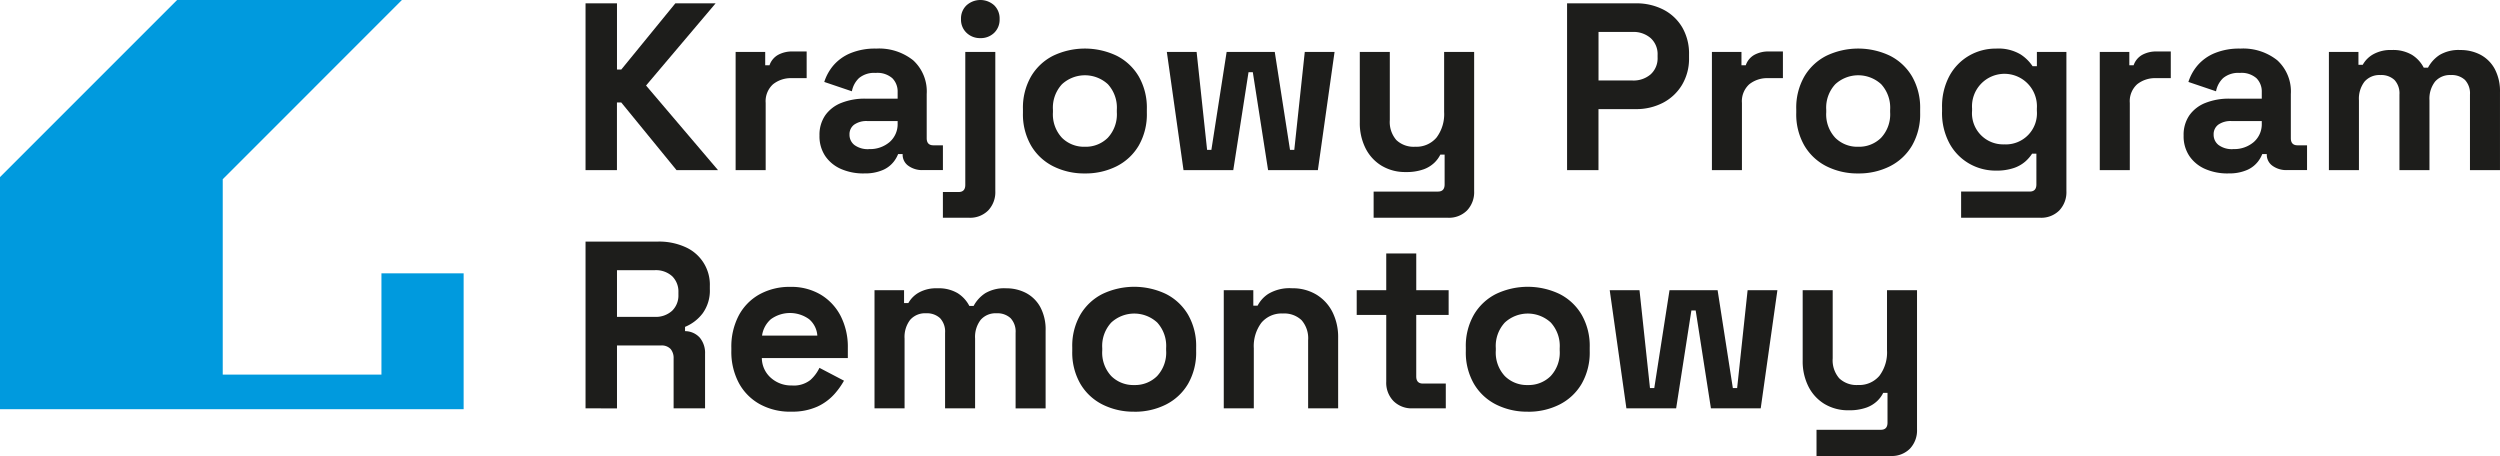 <?xml version="1.0" encoding="UTF-8"?> <svg xmlns="http://www.w3.org/2000/svg" xmlns:xlink="http://www.w3.org/1999/xlink" id="Group_77" data-name="Group 77" width="283.181" height="51.651" viewBox="0 0 283.181 51.651"><defs><clipPath id="clip-path"><rect id="Rectangle_86" data-name="Rectangle 86" width="283.181" height="51.651" fill="none"></rect></clipPath></defs><path id="Path_1114" data-name="Path 1114" d="M20.062,0,0,20.062V46.35H52.517V30.961h-9.31V42.429H25.23V20.3L45.526,0Z" transform="translate(0 0)" fill="#009ade"></path><g id="Group_78" data-name="Group 78"><g id="Group_77-2" data-name="Group 77" clip-path="url(#clip-path)"><path id="Path_1115" data-name="Path 1115" d="M189.549,26.7V13.314H192.9v1.511h.486a2.132,2.132,0,0,1,.985-1.187,3.282,3.282,0,0,1,1.605-.378h1.619v3.023h-1.673a3.247,3.247,0,0,0-2.132.688,2.586,2.586,0,0,0-.837,2.119V26.7Z" transform="translate(-106.223 -7.43)" fill="#1d1d1b"></path><path id="Path_1116" data-name="Path 1116" d="M216.177,26.665a6.313,6.313,0,0,1-2.563-.5,4.173,4.173,0,0,1-1.794-1.458,4.007,4.007,0,0,1-.662-2.334,3.886,3.886,0,0,1,.662-2.308,4.029,4.029,0,0,1,1.835-1.4,7.16,7.16,0,0,1,2.686-.473h3.67v-.755a2.131,2.131,0,0,0-.594-1.552,2.552,2.552,0,0,0-1.889-.607,2.681,2.681,0,0,0-1.889.581,2.747,2.747,0,0,0-.81,1.5L211.7,16.3a5.442,5.442,0,0,1,1.038-1.876,5.144,5.144,0,0,1,1.917-1.376,7.274,7.274,0,0,1,2.928-.526,6.2,6.2,0,0,1,4.182,1.322,4.774,4.774,0,0,1,1.538,3.832v4.993q0,.809.757.809h1.079v2.806H222.87a2.664,2.664,0,0,1-1.646-.486,1.537,1.537,0,0,1-.647-1.3v-.026h-.513a3.5,3.5,0,0,1-.486.849,3.155,3.155,0,0,1-1.188.931,5.009,5.009,0,0,1-2.213.405m.594-2.752a3.4,3.4,0,0,0,2.334-.8A2.681,2.681,0,0,0,220.01,21v-.27h-3.428a2.429,2.429,0,0,0-1.485.4,1.339,1.339,0,0,0-.539,1.134,1.457,1.457,0,0,0,.567,1.187,2.561,2.561,0,0,0,1.646.459" transform="translate(-118.333 -7.018)" fill="#1d1d1b"></path><path id="Path_1117" data-name="Path 1117" d="M242.957,24.665V21.75h1.782q.755,0,.755-.809V5.883h3.4V21.642a3,3,0,0,1-.81,2.2,2.89,2.89,0,0,1-2.159.823Zm4.237-20.347a2.184,2.184,0,0,1-1.551-.594,2.04,2.04,0,0,1-.634-1.565,2.04,2.04,0,0,1,.634-1.565,2.342,2.342,0,0,1,3.117,0,2.066,2.066,0,0,1,.621,1.565,2.065,2.065,0,0,1-.621,1.565,2.173,2.173,0,0,1-1.565.594" transform="translate(-136.153)" fill="#1d1d1b"></path><path id="Path_1118" data-name="Path 1118" d="M270.6,26.664a7.794,7.794,0,0,1-3.588-.81,6.066,6.066,0,0,1-2.51-2.347,7.083,7.083,0,0,1-.918-3.7v-.431a7.083,7.083,0,0,1,.918-3.7,6.075,6.075,0,0,1,2.51-2.348,8.366,8.366,0,0,1,7.178,0,6.08,6.08,0,0,1,2.51,2.348,7.092,7.092,0,0,1,.918,3.7v.431a7.092,7.092,0,0,1-.918,3.7,6.07,6.07,0,0,1-2.51,2.347,7.8,7.8,0,0,1-3.589.81m0-3.023a3.535,3.535,0,0,0,2.591-1.012,3.891,3.891,0,0,0,1.026-2.9v-.27a3.927,3.927,0,0,0-1.012-2.9,3.84,3.84,0,0,0-5.2,0,3.9,3.9,0,0,0-1.025,2.9v.27a3.894,3.894,0,0,0,1.025,2.9,3.535,3.535,0,0,0,2.591,1.012" transform="translate(-147.712 -7.018)" fill="#1d1d1b"></path><path id="Path_1119" data-name="Path 1119" d="M302.55,26.768l-1.889-13.385h3.373l1.187,11.091h.486l1.728-11.091h5.451l1.727,11.091h.486l1.187-11.091h3.374l-1.89,13.385h-5.64L310.4,15.677h-.486l-1.727,11.091Z" transform="translate(-168.491 -7.5)" fill="#1d1d1b"></path><path id="Path_1120" data-name="Path 1120" d="M351.95,32.165V29.2h7.287q.755,0,.755-.81V25.013h-.486a3.308,3.308,0,0,1-.674.918,3.46,3.46,0,0,1-1.241.756,5.705,5.705,0,0,1-2,.3,5.158,5.158,0,0,1-2.739-.715,4.857,4.857,0,0,1-1.821-1.984,6.321,6.321,0,0,1-.648-2.915V13.383h3.4V21.1a3.112,3.112,0,0,0,.743,2.266,2.834,2.834,0,0,0,2.119.755,2.982,2.982,0,0,0,2.428-1.038,4.409,4.409,0,0,0,.863-2.9v-6.8h3.4V29.142a3,3,0,0,1-.809,2.2,2.889,2.889,0,0,1-2.159.823Z" transform="translate(-196.356 -7.5)" fill="#1d1d1b"></path><path id="Path_1121" data-name="Path 1121" d="M403.791,19.75V.86h7.772a6.679,6.679,0,0,1,3.144.715,5.284,5.284,0,0,1,2.132,2.011,5.92,5.92,0,0,1,.768,3.076V7.04a5.78,5.78,0,0,1-.8,3.063,5.444,5.444,0,0,1-2.159,2.024,6.556,6.556,0,0,1-3.089.715h-4.21V19.75ZM407.353,9.6h3.859a2.958,2.958,0,0,0,2.05-.7,2.445,2.445,0,0,0,.782-1.917V6.716a2.446,2.446,0,0,0-.782-1.916,2.958,2.958,0,0,0-2.05-.7h-3.859Z" transform="translate(-226.285 -0.482)" fill="#1d1d1b"></path><path id="Path_1122" data-name="Path 1122" d="M441.113,26.7V13.314h3.347v1.511h.486a2.132,2.132,0,0,1,.985-1.187,3.282,3.282,0,0,1,1.605-.378h1.619v3.023h-1.673a3.247,3.247,0,0,0-2.132.688,2.586,2.586,0,0,0-.837,2.119V26.7Z" transform="translate(-247.2 -7.43)" fill="#1d1d1b"></path><path id="Path_1123" data-name="Path 1123" d="M469.861,26.664a7.794,7.794,0,0,1-3.588-.81,6.065,6.065,0,0,1-2.51-2.347,7.083,7.083,0,0,1-.918-3.7v-.431a7.083,7.083,0,0,1,.918-3.7,6.075,6.075,0,0,1,2.51-2.348,8.366,8.366,0,0,1,7.178,0,6.08,6.08,0,0,1,2.51,2.348,7.092,7.092,0,0,1,.918,3.7v.431a7.092,7.092,0,0,1-.918,3.7,6.071,6.071,0,0,1-2.51,2.347,7.8,7.8,0,0,1-3.589.81m0-3.023a3.535,3.535,0,0,0,2.591-1.012,3.891,3.891,0,0,0,1.026-2.9v-.27a3.927,3.927,0,0,0-1.012-2.9,3.84,3.84,0,0,0-5.2,0,3.9,3.9,0,0,0-1.025,2.9v.27a3.894,3.894,0,0,0,1.025,2.9,3.535,3.535,0,0,0,2.591,1.012" transform="translate(-259.379 -7.018)" fill="#1d1d1b"></path><path id="Path_1124" data-name="Path 1124" d="M500.415,19.648v-.432a7.281,7.281,0,0,1,.836-3.6,5.881,5.881,0,0,1,2.227-2.293,6,6,0,0,1,3.036-.8,4.924,4.924,0,0,1,2.779.648,4.7,4.7,0,0,1,1.377,1.349h.486V12.9H514.5v15.76a3,3,0,0,1-.81,2.2,2.889,2.889,0,0,1-2.158.823h-8.959V28.716h7.771q.755,0,.756-.81V24.424h-.486a4.32,4.32,0,0,1-.756.877,3.873,3.873,0,0,1-1.295.742,6.051,6.051,0,0,1-2.051.3,5.99,5.99,0,0,1-3.036-.8,5.876,5.876,0,0,1-2.227-2.294,7.28,7.28,0,0,1-.836-3.6m7.071,3.724a3.525,3.525,0,0,0,3.67-3.8V19.3a3.678,3.678,0,1,0-7.34,0v.269a3.525,3.525,0,0,0,3.67,3.8" transform="translate(-280.433 -7.018)" fill="#1d1d1b"></path><path id="Path_1125" data-name="Path 1125" d="M541.052,26.7V13.314H544.4v1.511h.486a2.134,2.134,0,0,1,.985-1.187,3.282,3.282,0,0,1,1.606-.378h1.619v3.023h-1.673a3.246,3.246,0,0,0-2.132.688,2.586,2.586,0,0,0-.837,2.119V26.7Z" transform="translate(-303.206 -7.43)" fill="#1d1d1b"></path><path id="Path_1126" data-name="Path 1126" d="M567.678,26.665a6.313,6.313,0,0,1-2.563-.5,4.173,4.173,0,0,1-1.794-1.458,4,4,0,0,1-.662-2.334,3.882,3.882,0,0,1,.662-2.308,4.028,4.028,0,0,1,1.835-1.4,7.16,7.16,0,0,1,2.686-.473h3.67v-.755a2.131,2.131,0,0,0-.594-1.552,2.552,2.552,0,0,0-1.889-.607,2.682,2.682,0,0,0-1.889.581,2.747,2.747,0,0,0-.81,1.5L563.2,16.3a5.442,5.442,0,0,1,1.038-1.876,5.144,5.144,0,0,1,1.917-1.376,7.274,7.274,0,0,1,2.928-.526,6.2,6.2,0,0,1,4.182,1.322,4.775,4.775,0,0,1,1.538,3.832v4.993q0,.809.757.809h1.079v2.806h-2.267a2.663,2.663,0,0,1-1.646-.486,1.537,1.537,0,0,1-.647-1.3v-.026h-.513a3.5,3.5,0,0,1-.486.849,3.156,3.156,0,0,1-1.188.931,5.009,5.009,0,0,1-2.213.405m.594-2.752a3.4,3.4,0,0,0,2.334-.8A2.681,2.681,0,0,0,571.511,21v-.27h-3.428a2.429,2.429,0,0,0-1.485.4,1.339,1.339,0,0,0-.539,1.134,1.457,1.457,0,0,0,.567,1.187,2.561,2.561,0,0,0,1.646.459" transform="translate(-315.315 -7.018)" fill="#1d1d1b"></path><path id="Path_1127" data-name="Path 1127" d="M600.1,26.492V13.107h3.347v1.457h.486a3.079,3.079,0,0,1,1.16-1.175,4.028,4.028,0,0,1,2.131-.5,4.207,4.207,0,0,1,2.295.553,3.723,3.723,0,0,1,1.322,1.444h.486a3.948,3.948,0,0,1,1.3-1.43A4.214,4.214,0,0,1,615,12.891a4.817,4.817,0,0,1,2.253.526,3.948,3.948,0,0,1,1.619,1.593,5.36,5.36,0,0,1,.607,2.685v8.8h-3.4V17.938a2.223,2.223,0,0,0-.567-1.66,2.189,2.189,0,0,0-1.593-.553,2.229,2.229,0,0,0-1.794.742,3.169,3.169,0,0,0-.634,2.118v7.907h-3.4V17.938a2.223,2.223,0,0,0-.567-1.66,2.187,2.187,0,0,0-1.592-.553,2.229,2.229,0,0,0-1.795.742,3.171,3.171,0,0,0-.634,2.118v7.907Z" transform="translate(-336.3 -7.224)" fill="#1d1d1b"></path><path id="Path_1128" data-name="Path 1128" d="M150.878,81.138V62.248h8.2a7.237,7.237,0,0,1,3.1.621,4.645,4.645,0,0,1,2.779,4.426v.323a4.394,4.394,0,0,1-.809,2.753,4.779,4.779,0,0,1-2,1.538v.486a2.249,2.249,0,0,1,1.674.742,2.693,2.693,0,0,1,.594,1.821v6.18h-3.562V75.471a1.587,1.587,0,0,0-.337-1.052,1.382,1.382,0,0,0-1.12-.4H154.44v7.124Zm3.562-10.362H158.7a2.744,2.744,0,0,0,1.983-.689,2.409,2.409,0,0,0,.715-1.821V68a2.436,2.436,0,0,0-.7-1.821,2.737,2.737,0,0,0-2-.689H154.44Z" transform="translate(-84.552 -34.884)" fill="#1d1d1b"></path><path id="Path_1129" data-name="Path 1129" d="M195.193,88.052a7.1,7.1,0,0,1-3.522-.85,5.978,5.978,0,0,1-2.375-2.4,7.5,7.5,0,0,1-.85-3.656V80.82a7.591,7.591,0,0,1,.836-3.656,5.925,5.925,0,0,1,2.348-2.4,7.035,7.035,0,0,1,3.508-.849,6.524,6.524,0,0,1,3.427.877,6.037,6.037,0,0,1,2.267,2.429,7.686,7.686,0,0,1,.809,3.6V81.98H191.9a3.024,3.024,0,0,0,1.026,2.24,3.443,3.443,0,0,0,2.374.863,3.03,3.03,0,0,0,2.1-.621,4.377,4.377,0,0,0,1.026-1.376l2.78,1.456a8.646,8.646,0,0,1-1.093,1.525,5.927,5.927,0,0,1-1.9,1.4,6.886,6.886,0,0,1-3.023.58m-3.265-8.609h6.261a2.67,2.67,0,0,0-.931-1.861,3.69,3.69,0,0,0-4.331,0,3.014,3.014,0,0,0-1,1.861" transform="translate(-105.605 -41.42)" fill="#1d1d1b"></path><path id="Path_1130" data-name="Path 1130" d="M225.338,87.881V74.5h3.347v1.457h.486a3.074,3.074,0,0,1,1.16-1.174,4.024,4.024,0,0,1,2.131-.5,4.207,4.207,0,0,1,2.295.553,3.719,3.719,0,0,1,1.322,1.444h.486a3.948,3.948,0,0,1,1.3-1.43,4.214,4.214,0,0,1,2.375-.566,4.812,4.812,0,0,1,2.253.526,3.943,3.943,0,0,1,1.619,1.592,5.358,5.358,0,0,1,.607,2.685v8.8h-3.4V79.327a2.223,2.223,0,0,0-.567-1.66,2.189,2.189,0,0,0-1.593-.553,2.229,2.229,0,0,0-1.794.742,3.167,3.167,0,0,0-.634,2.118v7.907h-3.4V79.327a2.223,2.223,0,0,0-.567-1.66,2.187,2.187,0,0,0-1.592-.553,2.229,2.229,0,0,0-1.795.742,3.169,3.169,0,0,0-.634,2.118v7.907Z" transform="translate(-126.28 -41.627)" fill="#1d1d1b"></path><path id="Path_1131" data-name="Path 1131" d="M283.307,88.052a7.794,7.794,0,0,1-3.588-.81,6.066,6.066,0,0,1-2.51-2.347,7.083,7.083,0,0,1-.918-3.7v-.432a7.081,7.081,0,0,1,.918-3.7,6.073,6.073,0,0,1,2.51-2.348,8.366,8.366,0,0,1,7.178,0,6.079,6.079,0,0,1,2.51,2.348,7.089,7.089,0,0,1,.918,3.7V81.2a7.092,7.092,0,0,1-.918,3.7,6.071,6.071,0,0,1-2.51,2.347,7.8,7.8,0,0,1-3.589.81m0-3.023a3.535,3.535,0,0,0,2.591-1.012,3.891,3.891,0,0,0,1.026-2.9v-.27a3.928,3.928,0,0,0-1.012-2.9,3.84,3.84,0,0,0-5.2,0,3.9,3.9,0,0,0-1.025,2.9v.27a3.894,3.894,0,0,0,1.025,2.9,3.535,3.535,0,0,0,2.591,1.012" transform="translate(-154.834 -41.42)" fill="#1d1d1b"></path><path id="Path_1132" data-name="Path 1132" d="M315.331,87.881V74.5h3.347V76.25h.486a3.52,3.52,0,0,1,1.214-1.336,4.671,4.671,0,0,1,2.7-.634,5.167,5.167,0,0,1,2.739.715,4.878,4.878,0,0,1,1.822,1.97,6.306,6.306,0,0,1,.648,2.928v7.988h-3.4V80.163a3.108,3.108,0,0,0-.742-2.267,2.834,2.834,0,0,0-2.118-.757,2.983,2.983,0,0,0-2.429,1.04,4.409,4.409,0,0,0-.864,2.9v6.8Z" transform="translate(-176.712 -41.627)" fill="#1d1d1b"></path><path id="Path_1133" data-name="Path 1133" d="M355.9,82.858a2.9,2.9,0,0,1-2.145-.823,2.97,2.97,0,0,1-.823-2.2V72.28h-3.346V69.473h3.346V65.317h3.4v4.156H360V72.28h-3.67v6.962q0,.809.756.809h2.591v2.807Z" transform="translate(-195.909 -36.604)" fill="#1d1d1b"></path><path id="Path_1134" data-name="Path 1134" d="M384.718,88.052a7.794,7.794,0,0,1-3.588-.81,6.066,6.066,0,0,1-2.51-2.347,7.083,7.083,0,0,1-.918-3.7v-.432a7.081,7.081,0,0,1,.918-3.7,6.073,6.073,0,0,1,2.51-2.348,8.366,8.366,0,0,1,7.178,0,6.079,6.079,0,0,1,2.51,2.348,7.089,7.089,0,0,1,.918,3.7V81.2a7.092,7.092,0,0,1-.918,3.7,6.071,6.071,0,0,1-2.51,2.347,7.8,7.8,0,0,1-3.589.81m0-3.023a3.535,3.535,0,0,0,2.591-1.012,3.891,3.891,0,0,0,1.026-2.9v-.27a3.928,3.928,0,0,0-1.012-2.9,3.84,3.84,0,0,0-5.2,0,3.9,3.9,0,0,0-1.025,2.9v.27a3.894,3.894,0,0,0,1.025,2.9,3.535,3.535,0,0,0,2.591,1.012" transform="translate(-211.665 -41.42)" fill="#1d1d1b"></path><path id="Path_1135" data-name="Path 1135" d="M416.669,88.155,414.78,74.771h3.373l1.187,11.091h.486l1.728-11.091H427l1.727,11.091h.486L430.4,74.771h3.374l-1.89,13.385h-5.64l-1.727-11.091h-.486l-1.727,11.091Z" transform="translate(-232.443 -41.901)" fill="#1d1d1b"></path><path id="Path_1136" data-name="Path 1136" d="M466.07,93.553V90.585h7.287q.755,0,.755-.81V86.4h-.486a3.315,3.315,0,0,1-.674.918,3.472,3.472,0,0,1-1.241.756,5.716,5.716,0,0,1-2,.3,5.155,5.155,0,0,1-2.739-.715,4.854,4.854,0,0,1-1.821-1.983,6.318,6.318,0,0,1-.648-2.915V74.771h3.4v7.718a3.112,3.112,0,0,0,.742,2.266,2.834,2.834,0,0,0,2.119.756,2.983,2.983,0,0,0,2.428-1.038,4.41,4.41,0,0,0,.863-2.9v-6.8h3.4V90.53a3,3,0,0,1-.809,2.2,2.891,2.891,0,0,1-2.159.823Z" transform="translate(-260.309 -41.902)" fill="#1d1d1b"></path><path id="Path_1137" data-name="Path 1137" d="M150.878,19.75V.86h3.562v7.5h.486l6.125-7.5h4.561l-7.88,9.31,8.15,9.58h-4.7l-6.261-7.664h-.486V19.75Z" transform="translate(-84.552 -0.482)" fill="#1d1d1b"></path></g></g></svg> 